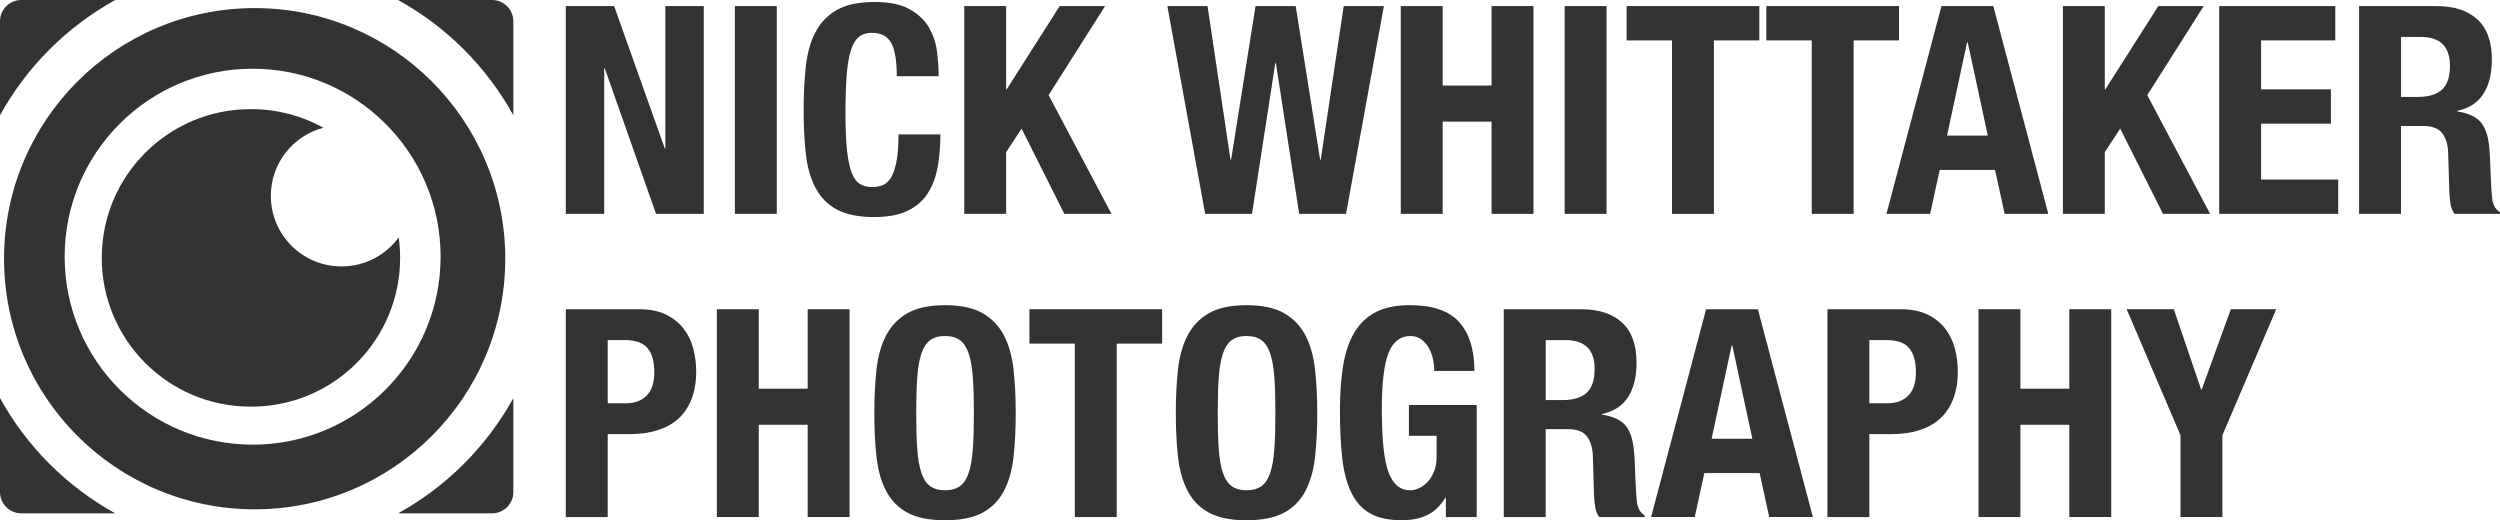 <?xml version="1.0" encoding="UTF-8"?>
<svg id="Layer_2" xmlns="http://www.w3.org/2000/svg" viewBox="0 0 979 203.73">
  <defs>
    <style>
      .cls-1 {
        fill: #333;
      }
    </style>
  </defs>
  <g>
    <path class="cls-1" d="M260.32,58.11h.23V2.38h15.04v81.37h-18.69l-20.06-56.98h-.23v56.98h-15.04V2.38h18.92l19.83,55.73Z"/>
    <path class="cls-1" d="M287.78,2.38h16.41v81.37h-16.41V2.38Z"/>
    <path class="cls-1" d="M349.04,16.91c-1.41-2.7-3.97-4.05-7.69-4.05-2.05,0-3.74.55-5.07,1.65-1.33,1.1-2.38,2.89-3.13,5.36-.76,2.47-1.29,5.7-1.6,9.69-.3,3.99-.46,8.87-.46,14.64,0,6.15.21,11.13.63,14.93.42,3.8,1.06,6.74,1.94,8.83.87,2.09,1.98,3.5,3.31,4.22,1.33.72,2.87,1.08,4.62,1.08,1.44,0,2.79-.25,4.05-.74,1.25-.49,2.34-1.48,3.25-2.96.91-1.48,1.63-3.57,2.16-6.27.53-2.7.8-6.25.8-10.66h16.41c0,4.41-.34,8.59-1.03,12.54-.68,3.95-1.96,7.41-3.82,10.37-1.86,2.96-4.48,5.28-7.86,6.95-3.38,1.67-7.77,2.51-13.16,2.51-6.15,0-11.05-.99-14.7-2.96s-6.44-4.82-8.38-8.55c-1.94-3.72-3.19-8.17-3.76-13.33-.57-5.17-.85-10.86-.85-17.1s.29-11.83.85-17.04c.57-5.2,1.82-9.67,3.76-13.39,1.94-3.72,4.73-6.63,8.38-8.72,3.65-2.09,8.55-3.13,14.7-3.13s10.47.95,13.85,2.85c3.38,1.9,5.91,4.31,7.58,7.24,1.67,2.93,2.72,6.08,3.13,9.46.42,3.38.63,6.55.63,9.52h-16.41c0-5.93-.7-10.24-2.11-12.94Z"/>
    <path class="cls-1" d="M394,34.98h.23l20.74-32.6h17.78l-22.11,34.87,24.62,46.5h-18.46l-16.75-33.39-6.04,9.23v24.16h-16.41V2.38h16.41v32.6Z"/>
    <path class="cls-1" d="M472.87,2.38l9,60.18h.23l9.57-60.18h15.73l9.57,60.18h.23l9-60.18h15.73l-14.82,81.37h-18.35l-9.12-59.04h-.23l-9.12,59.04h-18.35l-14.81-81.37h15.73Z"/>
    <path class="cls-1" d="M564.95,2.38v31.11h19.15V2.38h16.41v81.37h-16.41v-36.13h-19.15v36.13h-16.41V2.38h16.41Z"/>
    <path class="cls-1" d="M612.71,2.38h16.41v81.37h-16.41V2.38Z"/>
    <path class="cls-1" d="M688.95,15.83h-17.78v67.93h-16.41V15.83h-17.78V2.38h51.97v13.45Z"/>
    <path class="cls-1" d="M743.66,15.83h-17.78v67.93h-16.41V15.83h-17.78V2.38h51.97v13.45Z"/>
    <path class="cls-1" d="M780.58,2.38l21.54,81.37h-17.1l-3.76-17.21h-21.66l-3.76,17.21h-17.1l21.54-81.37h20.29ZM778.42,53.1l-7.87-36.58h-.23l-7.86,36.58h15.96Z"/>
    <path class="cls-1" d="M824.23,34.98h.23l20.74-32.6h17.78l-22.11,34.87,24.62,46.5h-18.46l-16.75-33.39-6.04,9.23v24.16h-16.41V2.38h16.41v32.6Z"/>
    <path class="cls-1" d="M914.5,15.83h-29.06v19.15h27.35v13.45h-27.35v21.88h30.2v13.45h-46.61V2.38h45.47v13.45Z"/>
    <path class="cls-1" d="M954.15,2.38c6.84,0,12.16,1.73,15.96,5.19,3.8,3.46,5.7,8.72,5.7,15.78,0,5.47-1.1,9.93-3.3,13.39-2.2,3.46-5.62,5.68-10.26,6.67v.23c4.1.61,7.1,1.94,9,3.99,1.9,2.05,3.08,5.36,3.53,9.92.15,1.52.26,3.17.34,4.96.07,1.79.15,3.78.23,5.98.15,4.33.38,7.64.68,9.92.46,2.28,1.44,3.84,2.96,4.67v.68h-17.78c-.84-1.14-1.37-2.45-1.6-3.93s-.38-3.02-.46-4.62l-.46-15.61c-.15-3.19-.95-5.7-2.39-7.52-1.44-1.82-3.88-2.74-7.29-2.74h-8.78v34.42h-16.41V2.38h30.32ZM947.09,37.94c3.95,0,6.99-.93,9.12-2.79,2.13-1.86,3.19-5,3.19-9.4,0-7.52-3.8-11.28-11.4-11.28h-7.75v23.48h6.84Z"/>
    <path class="cls-1" d="M250.29,121.1c4.18,0,7.69.7,10.54,2.11,2.85,1.41,5.15,3.25,6.9,5.53,1.75,2.28,3,4.88,3.76,7.81.76,2.93,1.14,5.91,1.14,8.95,0,4.18-.63,7.83-1.88,10.94-1.25,3.12-3,5.66-5.24,7.64-2.24,1.98-4.96,3.46-8.15,4.44-3.19.99-6.72,1.48-10.6,1.48h-8.78v32.48h-16.41v-81.37h28.72ZM245.28,157.91c3.27,0,5.91-.99,7.92-2.96,2.01-1.97,3.02-5.05,3.02-9.23s-.87-7.22-2.62-9.35c-1.75-2.13-4.67-3.19-8.78-3.19h-6.84v24.73h7.29Z"/>
    <path class="cls-1" d="M297.13,121.1v31.11h19.15v-31.11h16.41v81.37h-16.41v-36.13h-19.15v36.13h-16.41v-81.37h16.41Z"/>
    <path class="cls-1" d="M343.23,144.75c.57-5.2,1.82-9.67,3.76-13.39,1.94-3.72,4.73-6.63,8.38-8.72,3.65-2.09,8.55-3.13,14.7-3.13s11.05,1.04,14.7,3.13c3.65,2.09,6.44,5,8.38,8.72,1.94,3.72,3.19,8.19,3.76,13.39.57,5.2.85,10.88.85,17.04s-.28,11.93-.85,17.1c-.57,5.17-1.82,9.61-3.76,13.33-1.94,3.72-4.73,6.57-8.38,8.55-3.65,1.97-8.55,2.96-14.7,2.96s-11.05-.99-14.7-2.96c-3.65-1.97-6.44-4.82-8.38-8.55-1.94-3.72-3.19-8.17-3.76-13.33-.57-5.17-.85-10.86-.85-17.1s.29-11.83.85-17.04ZM359.19,175.75c.27,3.84.8,6.95,1.6,9.35s1.94,4.14,3.42,5.24c1.48,1.1,3.44,1.65,5.87,1.65s4.39-.55,5.87-1.65c1.48-1.1,2.62-2.85,3.42-5.24.8-2.39,1.33-5.51,1.6-9.35.27-3.84.4-8.49.4-13.96s-.13-10.1-.4-13.9c-.27-3.8-.8-6.91-1.6-9.35-.8-2.43-1.94-4.2-3.42-5.3-1.48-1.1-3.44-1.65-5.87-1.65s-4.39.55-5.87,1.65c-1.48,1.1-2.62,2.87-3.42,5.3-.8,2.43-1.33,5.55-1.6,9.35-.27,3.8-.4,8.43-.4,13.9s.13,10.13.4,13.96Z"/>
    <path class="cls-1" d="M455.09,134.55h-17.78v67.93h-16.41v-67.93h-17.78v-13.45h51.97v13.45Z"/>
    <path class="cls-1" d="M461.3,144.75c.57-5.2,1.82-9.67,3.76-13.39,1.94-3.72,4.73-6.63,8.38-8.72,3.65-2.09,8.55-3.13,14.7-3.13s11.05,1.04,14.7,3.13c3.65,2.09,6.44,5,8.38,8.72,1.94,3.72,3.19,8.19,3.76,13.39.57,5.2.86,10.88.86,17.04s-.29,11.93-.86,17.1c-.57,5.17-1.82,9.61-3.76,13.33-1.94,3.72-4.73,6.57-8.38,8.55-3.65,1.97-8.55,2.96-14.7,2.96s-11.06-.99-14.7-2.96c-3.65-1.97-6.44-4.82-8.38-8.55-1.94-3.72-3.19-8.17-3.76-13.33-.57-5.17-.85-10.86-.85-17.1s.28-11.83.85-17.04ZM477.26,175.75c.27,3.84.8,6.95,1.6,9.35s1.94,4.14,3.42,5.24c1.48,1.1,3.44,1.65,5.87,1.65s4.39-.55,5.87-1.65c1.48-1.1,2.62-2.85,3.42-5.24s1.33-5.51,1.6-9.35c.27-3.84.4-8.49.4-13.96s-.13-10.1-.4-13.9c-.27-3.8-.8-6.91-1.6-9.35-.8-2.43-1.94-4.2-3.42-5.3-1.48-1.1-3.44-1.65-5.87-1.65s-4.39.55-5.87,1.65c-1.48,1.1-2.62,2.87-3.42,5.3-.8,2.43-1.33,5.55-1.6,9.35-.27,3.8-.4,8.43-.4,13.9s.13,10.13.4,13.96Z"/>
    <path class="cls-1" d="M561.14,140.59c-.34-1.6-.89-3.06-1.65-4.39-.76-1.33-1.73-2.43-2.91-3.3-1.18-.87-2.6-1.31-4.28-1.31-3.95,0-6.8,2.21-8.55,6.61-1.75,4.41-2.62,11.7-2.62,21.88,0,4.86.15,9.27.46,13.22.3,3.95.85,7.31,1.65,10.09.8,2.77,1.94,4.9,3.42,6.38s3.4,2.22,5.76,2.22c.99,0,2.07-.27,3.25-.8,1.18-.53,2.28-1.33,3.3-2.39,1.02-1.06,1.88-2.41,2.56-4.05.68-1.63,1.03-3.55,1.03-5.76v-8.32h-10.83v-12.08h26.55v43.88h-12.08v-7.52h-.23c-1.98,3.19-4.35,5.45-7.12,6.78-2.77,1.33-6.1,1.99-9.97,1.99-5.01,0-9.1-.87-12.25-2.62-3.15-1.75-5.62-4.44-7.41-8.09-1.79-3.65-2.98-8.15-3.59-13.5-.61-5.36-.91-11.57-.91-18.63s.44-12.84,1.31-18.01c.87-5.17,2.37-9.48,4.5-12.94,2.13-3.46,4.94-6.06,8.43-7.81,3.49-1.75,7.87-2.62,13.11-2.62,8.96,0,15.42,2.22,19.38,6.67,3.95,4.44,5.93,10.81,5.93,19.09h-15.73c0-1.52-.17-3.08-.51-4.67Z"/>
    <path class="cls-1" d="M619.21,121.1c6.84,0,12.15,1.73,15.96,5.19,3.8,3.46,5.7,8.72,5.7,15.78,0,5.47-1.1,9.93-3.3,13.39-2.21,3.46-5.63,5.68-10.26,6.67v.23c4.1.61,7.1,1.94,9,3.99,1.9,2.05,3.08,5.36,3.53,9.92.15,1.52.27,3.17.34,4.96.08,1.79.15,3.78.23,5.98.15,4.33.38,7.64.68,9.92.46,2.28,1.44,3.84,2.96,4.67v.68h-17.78c-.84-1.14-1.37-2.45-1.6-3.93s-.38-3.02-.46-4.62l-.46-15.61c-.15-3.19-.95-5.7-2.39-7.52-1.44-1.82-3.88-2.74-7.29-2.74h-8.78v34.42h-16.41v-81.37h30.31ZM612.14,156.66c3.95,0,6.99-.93,9.12-2.79,2.13-1.86,3.19-5,3.19-9.4,0-7.52-3.8-11.28-11.4-11.28h-7.75v23.48h6.84Z"/>
    <path class="cls-1" d="M688.39,121.1l21.54,81.37h-17.1l-3.76-17.21h-21.65l-3.76,17.21h-17.09l21.54-81.37h20.29ZM686.22,171.82l-7.86-36.58h-.23l-7.86,36.58h15.96Z"/>
    <path class="cls-1" d="M744.35,121.1c4.18,0,7.69.7,10.54,2.11,2.85,1.41,5.15,3.25,6.89,5.53,1.75,2.28,3,4.88,3.76,7.81.76,2.93,1.14,5.91,1.14,8.95,0,4.18-.63,7.83-1.88,10.94-1.25,3.12-3,5.66-5.24,7.64-2.24,1.98-4.96,3.46-8.15,4.44-3.19.99-6.72,1.48-10.6,1.48h-8.78v32.48h-16.41v-81.37h28.72ZM739.33,157.91c3.26,0,5.91-.99,7.92-2.96,2.01-1.97,3.02-5.05,3.02-9.23s-.87-7.22-2.62-9.35c-1.75-2.13-4.67-3.19-8.78-3.19h-6.84v24.73h7.29Z"/>
    <path class="cls-1" d="M791.19,121.1v31.11h19.15v-31.11h16.41v81.37h-16.41v-36.13h-19.15v36.13h-16.41v-81.37h16.41Z"/>
    <path class="cls-1" d="M861.96,152.55h.23l11.4-31.46h17.78l-21.08,49.35v32.03h-16.41v-32.03l-21.08-49.35h18.46l10.71,31.46Z"/>
  </g>
  <g>
    <g>
      <path class="cls-1" d="M45.13,0H8.35C3.74,0,0,3.74,0,8.35v36.78C10.48,26.16,26.16,10.48,45.13,0Z"/>
      <path class="cls-1" d="M201.03,45.13V8.35c0-4.61-3.74-8.35-8.35-8.35h-36.78c18.97,10.48,34.65,26.16,45.13,45.13Z"/>
      <path class="cls-1" d="M0,155.9v36.78c0,4.61,3.74,8.35,8.35,8.35h36.78c-18.97-10.48-34.65-26.16-45.13-45.13Z"/>
      <path class="cls-1" d="M155.9,201.03h36.78c4.61,0,8.35-3.74,8.35-8.35v-36.78c-10.48,18.97-26.16,34.65-45.13,45.13Z"/>
    </g>
    <path class="cls-1" d="M99.72,3.17C45.52,3.17,1.58,47.1,1.58,101.31s43.94,98.14,98.14,98.14,98.14-43.94,98.14-98.14S153.92,3.17,99.72,3.17ZM98.93,174.12c-40.65,0-73.61-32.95-73.61-73.61S58.28,26.91,98.93,26.91s73.61,32.95,73.61,73.61-32.95,73.61-73.61,73.61Z"/>
    <path class="cls-1" d="M133.84,104.32h-.16c-15.25,0-27.62-12.37-27.62-27.62h0c0-12.82,8.74-23.57,20.59-26.68-8.36-4.64-17.97-7.28-28.21-7.28h-.34c-32.17,0-58.25,26.08-58.25,58.25h0c0,32.17,26.08,58.25,58.25,58.25h.34c32.17,0,58.25-26.08,58.25-58.25h0c0-2.72-.2-5.4-.56-8.03-5.02,6.87-13.12,11.36-22.29,11.36Z"/>
  </g>
</svg>